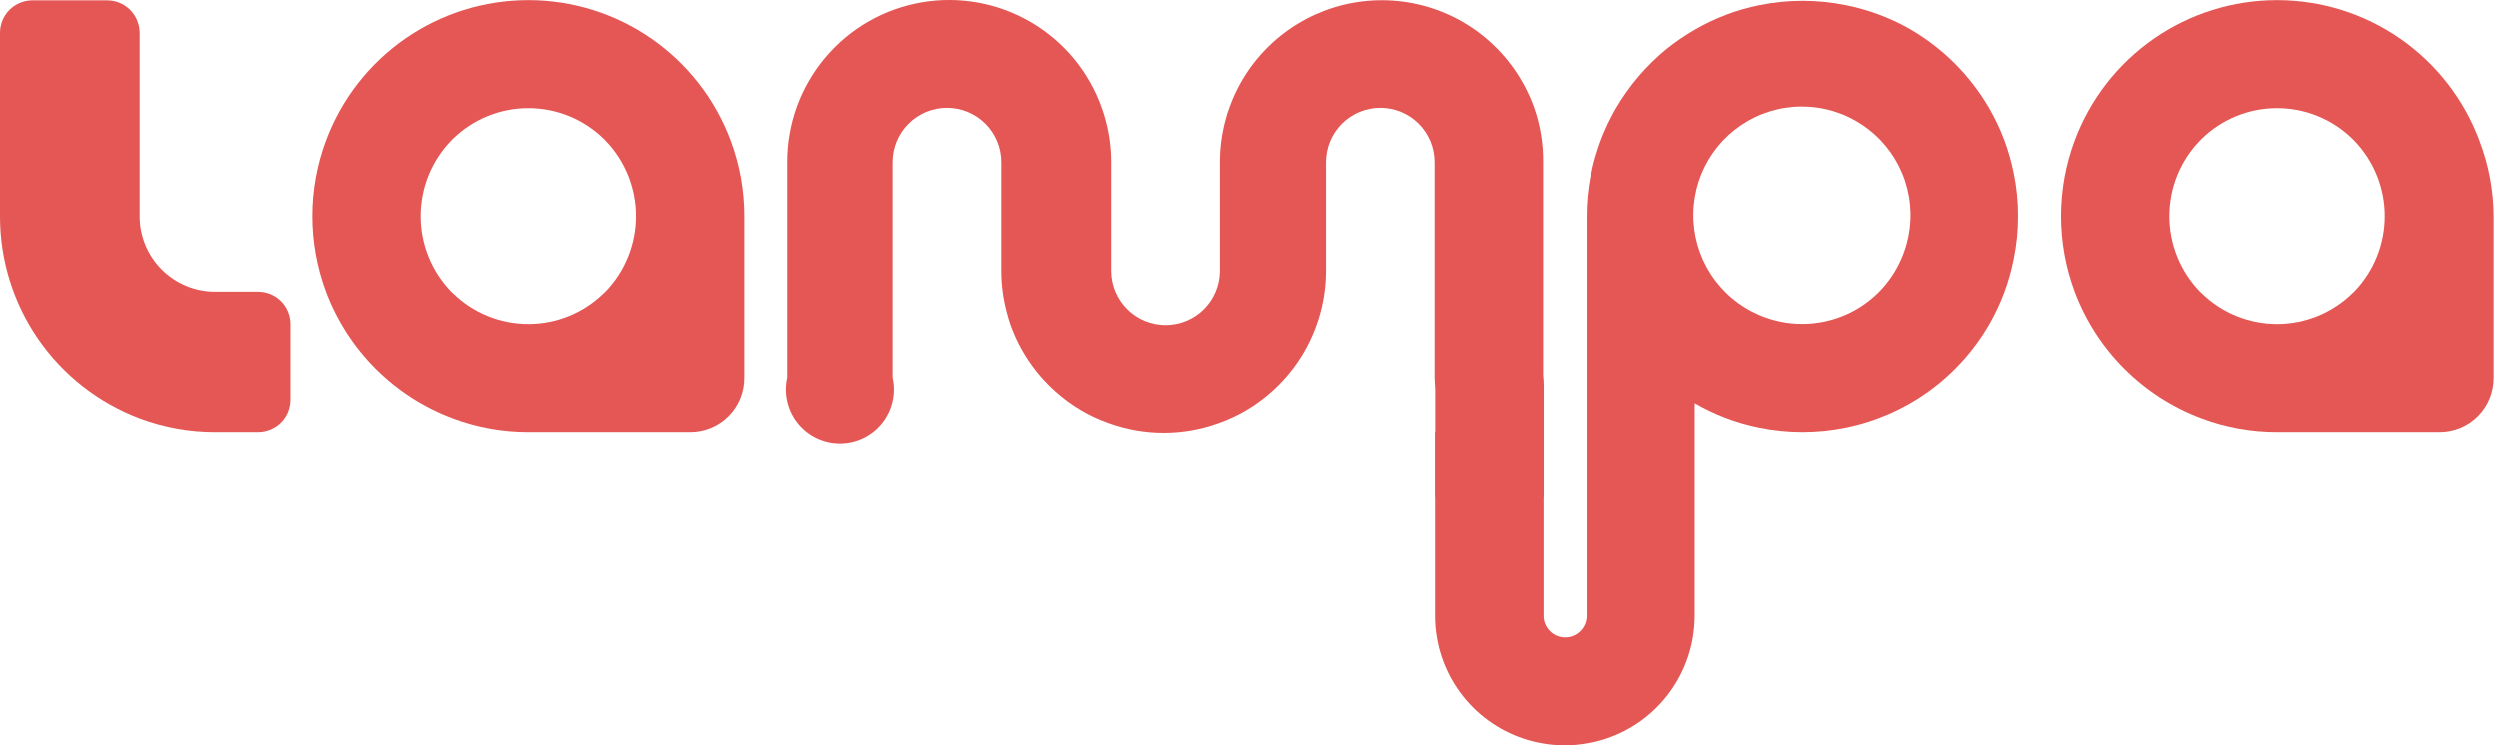 <?xml version="1.0" encoding="UTF-8"?> <svg xmlns="http://www.w3.org/2000/svg" width="322" height="96" viewBox="0 0 322 96" fill="none"><path d="M198.792 20.899V48.652C198.792 50.508 198.054 52.288 196.742 53.6C195.429 54.913 193.649 55.65 191.793 55.65C189.937 55.65 188.157 54.913 186.845 53.6C185.532 52.288 184.795 50.508 184.795 48.652V20.899C184.795 19.043 184.058 17.262 182.745 15.95C181.433 14.638 179.653 13.9 177.797 13.9C175.941 13.9 174.161 14.638 172.848 15.95C171.536 17.262 170.798 19.043 170.798 20.899V34.895C170.799 36.746 170.55 38.589 170.059 40.374C169.919 40.874 169.779 41.354 169.599 41.834C168.434 45.139 166.453 48.096 163.84 50.431C161.819 52.255 159.453 53.656 156.882 54.55C152.358 56.174 147.41 56.174 142.885 54.55C140.314 53.656 137.948 52.255 135.927 50.431C133.309 48.096 131.322 45.139 130.148 41.834C129.989 41.354 129.829 40.874 129.709 40.374C129.217 38.589 128.968 36.746 128.969 34.895V20.899C128.969 19.043 128.231 17.262 126.919 15.95C125.607 14.638 123.827 13.9 121.97 13.9C120.114 13.9 118.334 14.638 117.022 15.95C115.71 17.262 114.972 19.043 114.972 20.899V48.652C115.201 49.67 115.199 50.727 114.964 51.743C114.73 52.761 114.27 53.712 113.618 54.527C112.966 55.342 112.139 56 111.198 56.452C110.258 56.904 109.227 57.139 108.184 57.139C107.14 57.139 106.11 56.904 105.169 56.452C104.229 56 103.402 55.342 102.75 54.527C102.098 53.712 101.638 52.761 101.403 51.743C101.169 50.727 101.166 49.67 101.396 48.652V20.899C101.385 15.972 103.119 11.201 106.291 7.43C109.462 3.66 113.866 1.134 118.722 0.301C123.577 -0.533 128.571 0.379 132.819 2.876C137.066 5.373 140.292 9.292 141.926 13.94C142.106 14.42 142.246 14.92 142.385 15.4C142.876 17.192 143.125 19.041 143.125 20.899V34.895C143.125 36.751 143.863 38.531 145.175 39.844C146.487 41.156 148.268 41.893 150.124 41.893C151.98 41.893 153.76 41.156 155.072 39.844C156.385 38.531 157.122 36.751 157.122 34.895V20.899C157.122 19.041 157.371 17.192 157.862 15.4C157.988 14.905 158.141 14.418 158.322 13.94C159.484 10.634 161.465 7.676 164.08 5.342C166.633 3.058 169.709 1.438 173.037 0.625C176.365 -0.188 179.842 -0.169 183.161 0.681C186.48 1.531 189.538 3.185 192.065 5.498C194.593 7.81 196.511 10.71 197.652 13.94C198.429 16.177 198.815 18.531 198.792 20.899Z" fill="#E45754"></path><path d="M37.411 41.755V51.492C37.415 52.524 37.038 53.521 36.351 54.292C35.957 54.723 35.479 55.068 34.946 55.305C34.412 55.542 33.836 55.667 33.252 55.671H27.713C24.394 55.676 21.102 55.08 17.996 53.912C12.71 51.921 8.157 48.367 4.942 43.723C1.727 39.079 0.003 33.566 0 27.918V4.204C0.005 3.099 0.448 2.041 1.231 1.262C2.014 0.482 3.074 0.045 4.179 0.045H13.817C14.532 0.044 15.235 0.228 15.858 0.578C16.482 0.928 17.004 1.433 17.376 2.044C17.775 2.702 17.99 3.455 17.996 4.224V27.858C17.993 29.136 18.242 30.402 18.73 31.583C19.217 32.764 19.932 33.838 20.835 34.742C21.737 35.647 22.809 36.364 23.99 36.854C25.17 37.344 26.435 37.596 27.713 37.596H33.292C34.388 37.606 35.435 38.049 36.207 38.828C36.978 39.607 37.411 40.658 37.411 41.755Z" fill="#E45754"></path><path d="M319.342 18.12C317.362 12.805 313.804 8.222 309.146 4.986C304.487 1.75 298.951 0.016 293.279 0.016C287.606 0.016 282.07 1.75 277.411 4.986C272.753 8.222 269.195 12.805 267.215 18.12C264.87 24.4 264.87 31.315 267.215 37.595C268.614 41.324 270.796 44.71 273.614 47.524C276.432 50.339 279.82 52.517 283.551 53.911C286.664 55.082 289.963 55.678 293.289 55.671H314.143C315.069 55.681 315.987 55.507 316.845 55.159C317.702 54.81 318.482 54.294 319.137 53.64C319.792 52.987 320.311 52.209 320.662 51.352C321.013 50.496 321.19 49.578 321.182 48.653V27.858C321.161 24.527 320.538 21.228 319.342 18.12ZM283.551 37.775L283.351 37.595C280.822 34.984 279.408 31.492 279.408 27.858C279.408 24.223 280.822 20.731 283.351 18.12L283.551 17.92C286.146 15.369 289.64 13.94 293.279 13.94C296.918 13.94 300.411 15.369 303.006 17.92L303.206 18.12C305.735 20.731 307.149 24.223 307.149 27.858C307.149 31.492 305.735 34.984 303.206 37.595L303.006 37.775C300.411 40.326 296.918 41.756 293.279 41.756C289.64 41.756 286.146 40.326 283.551 37.775Z" fill="#E45754"></path><path d="M94.117 18.12C92.137 12.805 88.579 8.222 83.92 4.986C79.262 1.75 73.725 0.016 68.053 0.016C62.381 0.016 56.844 1.75 52.186 4.986C47.527 8.222 43.969 12.805 41.989 18.12C39.644 24.4 39.644 31.315 41.989 37.595C43.389 41.324 45.571 44.71 48.389 47.524C51.206 50.339 54.595 52.517 58.325 53.911C61.438 55.082 64.737 55.678 68.063 55.671H88.918C89.837 55.671 90.746 55.489 91.595 55.135C92.443 54.782 93.213 54.264 93.859 53.611C94.506 52.959 95.018 52.185 95.364 51.334C95.71 50.483 95.884 49.571 95.876 48.653V27.858C95.881 24.532 95.285 21.233 94.117 18.12ZM58.325 37.775L58.126 37.595C55.597 34.984 54.183 31.492 54.183 27.858C54.183 24.223 55.597 20.731 58.126 18.12L58.325 17.92C60.921 15.369 64.414 13.94 68.053 13.94C71.692 13.94 75.186 15.369 77.781 17.92L77.981 18.12C80.509 20.731 81.923 24.223 81.923 27.858C81.923 31.492 80.509 34.984 77.981 37.595L77.781 37.775C75.186 40.326 71.692 41.756 68.053 41.756C64.414 41.756 60.921 40.326 58.325 37.775Z" fill="#E45754"></path><path d="M259.356 22.298C258.768 19.358 257.701 16.534 256.197 13.94C253.75 9.719 250.241 6.21 246.019 3.763C243.439 2.289 240.636 1.243 237.722 0.663C234.053 -0.083 230.272 -0.083 226.604 0.663C223.67 1.252 220.853 2.319 218.266 3.823C216.977 4.567 215.748 5.41 214.587 6.342C211.978 8.489 209.771 11.082 208.069 14C207.551 14.9 207.083 15.828 206.669 16.779C206.264 17.69 205.916 18.625 205.629 19.579C205.326 20.488 205.086 21.416 204.91 22.358V22.678C204.57 24.403 204.403 26.158 204.41 27.917V79.304C204.41 80.041 204.117 80.748 203.596 81.269C203.074 81.791 202.368 82.083 201.63 82.083C200.893 82.083 200.186 81.791 199.665 81.269C199.144 80.748 198.851 80.041 198.851 79.304V55.67H184.855V79.304C184.853 80.242 184.934 81.179 185.094 82.103C185.674 85.518 187.302 88.668 189.753 91.115C192.203 93.562 195.355 95.186 198.771 95.76C199.689 95.922 200.619 96.002 201.55 96C202.482 96.001 203.412 95.921 204.33 95.76C207.744 95.183 210.895 93.559 213.345 91.112C215.795 88.665 217.424 85.517 218.006 82.103C218.157 81.178 218.238 80.242 218.246 79.304V57.069C218.246 56.59 218.246 56.13 218.246 55.67V51.951C220.833 53.455 223.65 54.522 226.584 55.11C230.252 55.856 234.033 55.856 237.702 55.11C241.563 54.329 245.213 52.734 248.41 50.431C251.606 48.127 254.274 45.169 256.237 41.753C257.727 39.164 258.78 36.347 259.356 33.415C259.735 31.587 259.923 29.724 259.916 27.857C259.925 25.989 259.737 24.126 259.356 22.298ZM244.86 33.415C243.455 36.633 240.883 39.197 237.662 40.594C235.907 41.353 234.015 41.745 232.103 41.745C230.191 41.745 228.299 41.353 226.544 40.594C223.994 39.498 221.827 37.669 220.319 35.339C218.81 33.009 218.029 30.283 218.074 27.508C218.118 24.733 218.987 22.034 220.57 19.753C222.152 17.473 224.377 15.715 226.961 14.702C229.545 13.689 232.372 13.467 235.083 14.065C237.793 14.663 240.265 16.053 242.183 18.059C244.102 20.065 245.381 22.596 245.857 25.33C246.334 28.064 245.987 30.879 244.86 33.415Z" fill="#E45754"></path><path d="M184.874 64.008V49.671C184.874 47.815 185.611 46.035 186.924 44.723C188.236 43.41 190.016 42.673 191.872 42.673C193.728 42.673 195.508 43.41 196.821 44.723C198.133 46.035 198.871 47.815 198.871 49.671V64.008H184.874Z" fill="#E45754"></path></svg> 